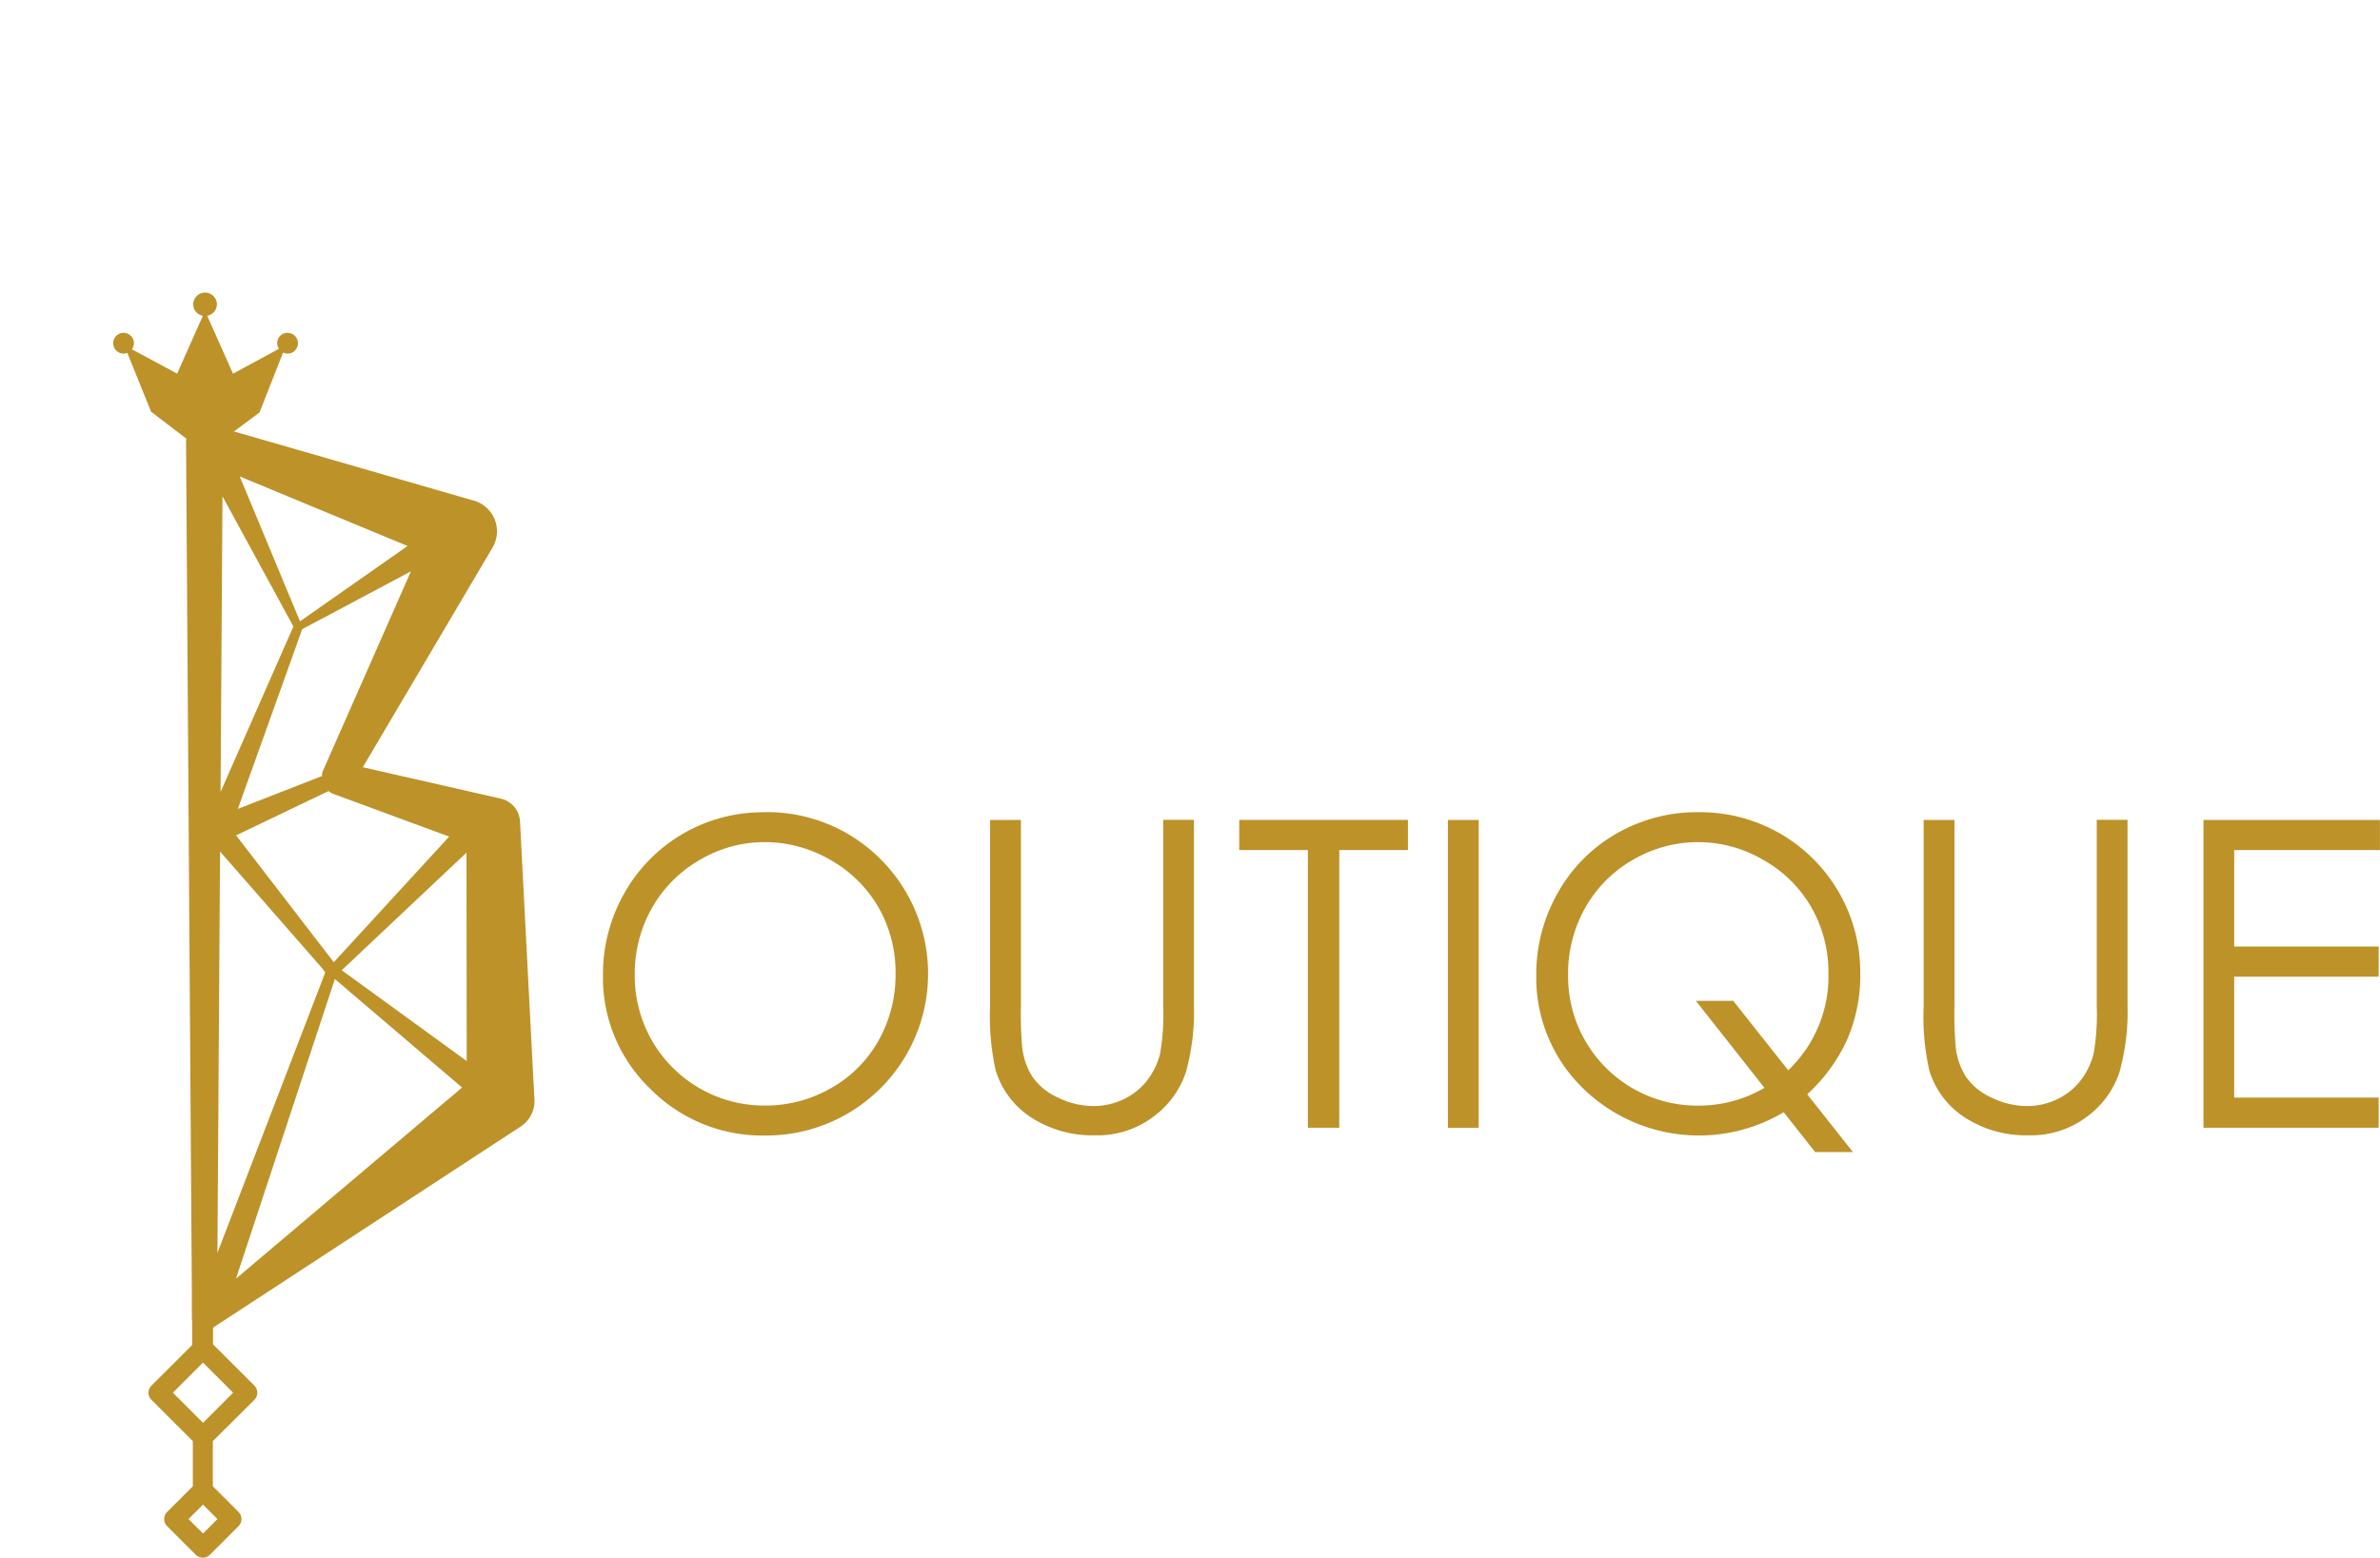 <svg xmlns="http://www.w3.org/2000/svg" width="144.753" height="94.766" viewBox="0 0 144.753 94.766">
  <g id="Group_1740" data-name="Group 1740" transform="translate(-702.284 -81.952)">
    <path id="Path_16757" data-name="Path 16757" d="M703.053,150.4" fill="#bd9229"/>
    <path id="Path_16760" data-name="Path 16760" d="M702.284,81.952" fill="#bd9229"/>
    <g id="Group_1735" data-name="Group 1735">
      <path id="Path_16763" data-name="Path 16763" d="M667.7,188.364a9.714,9.714,0,0,1,7.121,2.839,9.843,9.843,0,0,1-6.968,16.83,9.579,9.579,0,0,1-7.031-2.851,9.376,9.376,0,0,1-2.866-6.9,9.987,9.987,0,0,1,1.306-5,9.65,9.65,0,0,1,8.438-4.914Zm.084,1.821a7.7,7.7,0,0,0-3.939,1.083,7.779,7.779,0,0,0-2.907,2.919,8.093,8.093,0,0,0-1.047,4.088,7.877,7.877,0,0,0,7.893,7.937,8.026,8.026,0,0,0,4.036-1.056,7.584,7.584,0,0,0,2.893-2.893,8.125,8.125,0,0,0,1.039-4.078,7.929,7.929,0,0,0-1.039-4.033,7.766,7.766,0,0,0-2.926-2.885A7.9,7.9,0,0,0,667.781,190.185Z" transform="translate(81 -57)" fill="#bd9229"/>
      <path id="Path_16764" data-name="Path 16764" d="M681.507,188.836h1.87v11.3a23.079,23.079,0,0,0,.076,2.507,4.165,4.165,0,0,0,.648,1.852,3.8,3.8,0,0,0,1.566,1.247,4.9,4.9,0,0,0,2.127.5,4.22,4.22,0,0,0,1.782-.393,3.988,3.988,0,0,0,1.426-1.1,4.465,4.465,0,0,0,.84-1.693,14.167,14.167,0,0,0,.189-2.928v-11.3H693.9v11.3a13.807,13.807,0,0,1-.489,4.055,5.531,5.531,0,0,1-1.96,2.692,5.626,5.626,0,0,1-3.559,1.145,6.829,6.829,0,0,1-3.884-1.081,5.21,5.21,0,0,1-2.165-2.865,15.2,15.2,0,0,1-.341-3.945v-11.3Z" transform="translate(81 -57)" fill="#bd9229"/>
      <path id="Path_16765" data-name="Path 16765" d="M696.654,190.667v-1.832h10.261v1.832h-4.176v16.894H700.83V190.667Z" transform="translate(81 -57)" fill="#bd9229"/>
      <path id="Path_16766" data-name="Path 16766" d="M709.347,188.836h1.871v18.726h-1.871Z" transform="translate(81 -57)" fill="#bd9229"/>
      <path id="Path_16767" data-name="Path 16767" d="M731.2,205.527l2.779,3.511h-2.3l-1.908-2.421a10.1,10.1,0,0,1-12.189-1.436,9.392,9.392,0,0,1-2.863-6.9,10,10,0,0,1,1.31-5.008,9.471,9.471,0,0,1,3.569-3.608,9.77,9.77,0,0,1,4.956-1.3,9.736,9.736,0,0,1,9.872,9.84,9.822,9.822,0,0,1-.781,3.959A10.3,10.3,0,0,1,731.2,205.527Zm-1.157-1.463a7.869,7.869,0,0,0,2.448-5.876,7.955,7.955,0,0,0-1.037-4.033,7.756,7.756,0,0,0-2.923-2.887,7.825,7.825,0,0,0-7.932-.007,7.721,7.721,0,0,0-2.9,2.918,8.146,8.146,0,0,0-1.043,4.1,7.86,7.86,0,0,0,7.867,7.937,7.923,7.923,0,0,0,4.076-1.083l-4.171-5.294H726.7Z" transform="translate(81 -57)" fill="#bd9229"/>
      <path id="Path_16768" data-name="Path 16768" d="M738.284,188.836h1.871v11.3a23.189,23.189,0,0,0,.075,2.507,4.154,4.154,0,0,0,.65,1.852,3.8,3.8,0,0,0,1.565,1.247,4.9,4.9,0,0,0,2.127.5,4.215,4.215,0,0,0,1.781-.393,3.958,3.958,0,0,0,1.425-1.1,4.452,4.452,0,0,0,.841-1.693,14,14,0,0,0,.19-2.928v-11.3h1.873v11.3a13.76,13.76,0,0,1-.492,4.055,5.5,5.5,0,0,1-1.959,2.692,5.624,5.624,0,0,1-3.559,1.145,6.824,6.824,0,0,1-3.883-1.081,5.208,5.208,0,0,1-2.164-2.865,15.13,15.13,0,0,1-.343-3.945v-11.3Z" transform="translate(81 -57)" fill="#bd9229"/>
      <path id="Path_16769" data-name="Path 16769" d="M755.3,188.836h10.732v1.832h-8.863v5.87h8.786v1.833h-8.786v7.358h8.786v1.832H755.3Z" transform="translate(81 -57)" fill="#bd9229"/>
    </g>
    <g id="Group_1741" data-name="Group 1741" transform="translate(15 38.455)">
      <path id="Path_16756" data-name="Path 16756" d="M703.752,157.967a.612.612,0,0,0,0-.862l-2.7-2.695a.609.609,0,0,0-.862,0l-2.7,2.695a.61.61,0,0,0,0,.862l2.517,2.515v2.746l-1.564,1.563a.611.611,0,0,0,0,.862l1.742,1.741a.61.61,0,0,0,.861,0l1.742-1.741a.61.61,0,0,0,0-.862l-1.564-1.563v-2.746Zm-3.126-2.265,1.831,1.833-1.831,1.833-1.833-1.833Zm0,10.4-.88-.879.88-.881.878.881Z" transform="translate(-0.995 -29.31)" fill="#bd9229"/>
      <path id="Path_16758" data-name="Path 16758" d="M721.829,113.995l-.867-16.718-.007-.145a1.5,1.5,0,0,0-1.161-1.376l-8.4-1.913,7.89-13.36a1.99,1.99,0,0,0,.194-.451,1.946,1.946,0,0,0-1.33-2.411l-.015,0-16-4.618-.075-.021a1.113,1.113,0,0,0-1.415,1.078l.364,53.319a.757.757,0,0,0,1.171.629l.034-.022L721,115.7a1.858,1.858,0,0,0,.836-1.644Zm-12.2-8.289-5.941-7.718,5.621-2.694a1.038,1.038,0,0,0,.266.162l7.07,2.607Zm-.656-11.649a.446.446,0,0,0-.022.054,1,1,0,0,0-.042.268l-5.116,2,3.914-10.935,6.613-3.518Zm-1.4-9.09-3.664-8.814,10.208,4.23Zm-.4.314-4.429,10.063.115-17.984Zm-4.461,13.69,6.208,7.1.19.257-6.557,17.057Zm6.983,7.758,7.736,6.6-13.749,11.626Zm.418-.536,7.587-7.154.014,12.68Z" transform="translate(-2.044 -3.67)" fill="#bd9229"/>
      <path id="Path_16759" data-name="Path 16759" d="M704.774,63.748a.617.617,0,0,0-.52.969l-2.8,1.512-1.566-3.521a.708.708,0,0,0,.587-.691.719.719,0,1,0-1.438,0,.708.708,0,0,0,.586.691l-1.566,3.521L695.3,64.742a.615.615,0,0,0,.13-.364.631.631,0,1,0-.631.631.608.608,0,0,0,.227-.046l1.448,3.581,3.284,2.51,3.311-2.465,1.433-3.648a.612.612,0,0,0,.274.068.63.63,0,0,0,0-1.26Z" fill="#bd9229"/>
      <rect id="Rectangle_2409" data-name="Rectangle 2409" width="1.269" height="3.315" transform="translate(698.971 122.567)" fill="#bd9229"/>
    </g>
  </g>
</svg>
